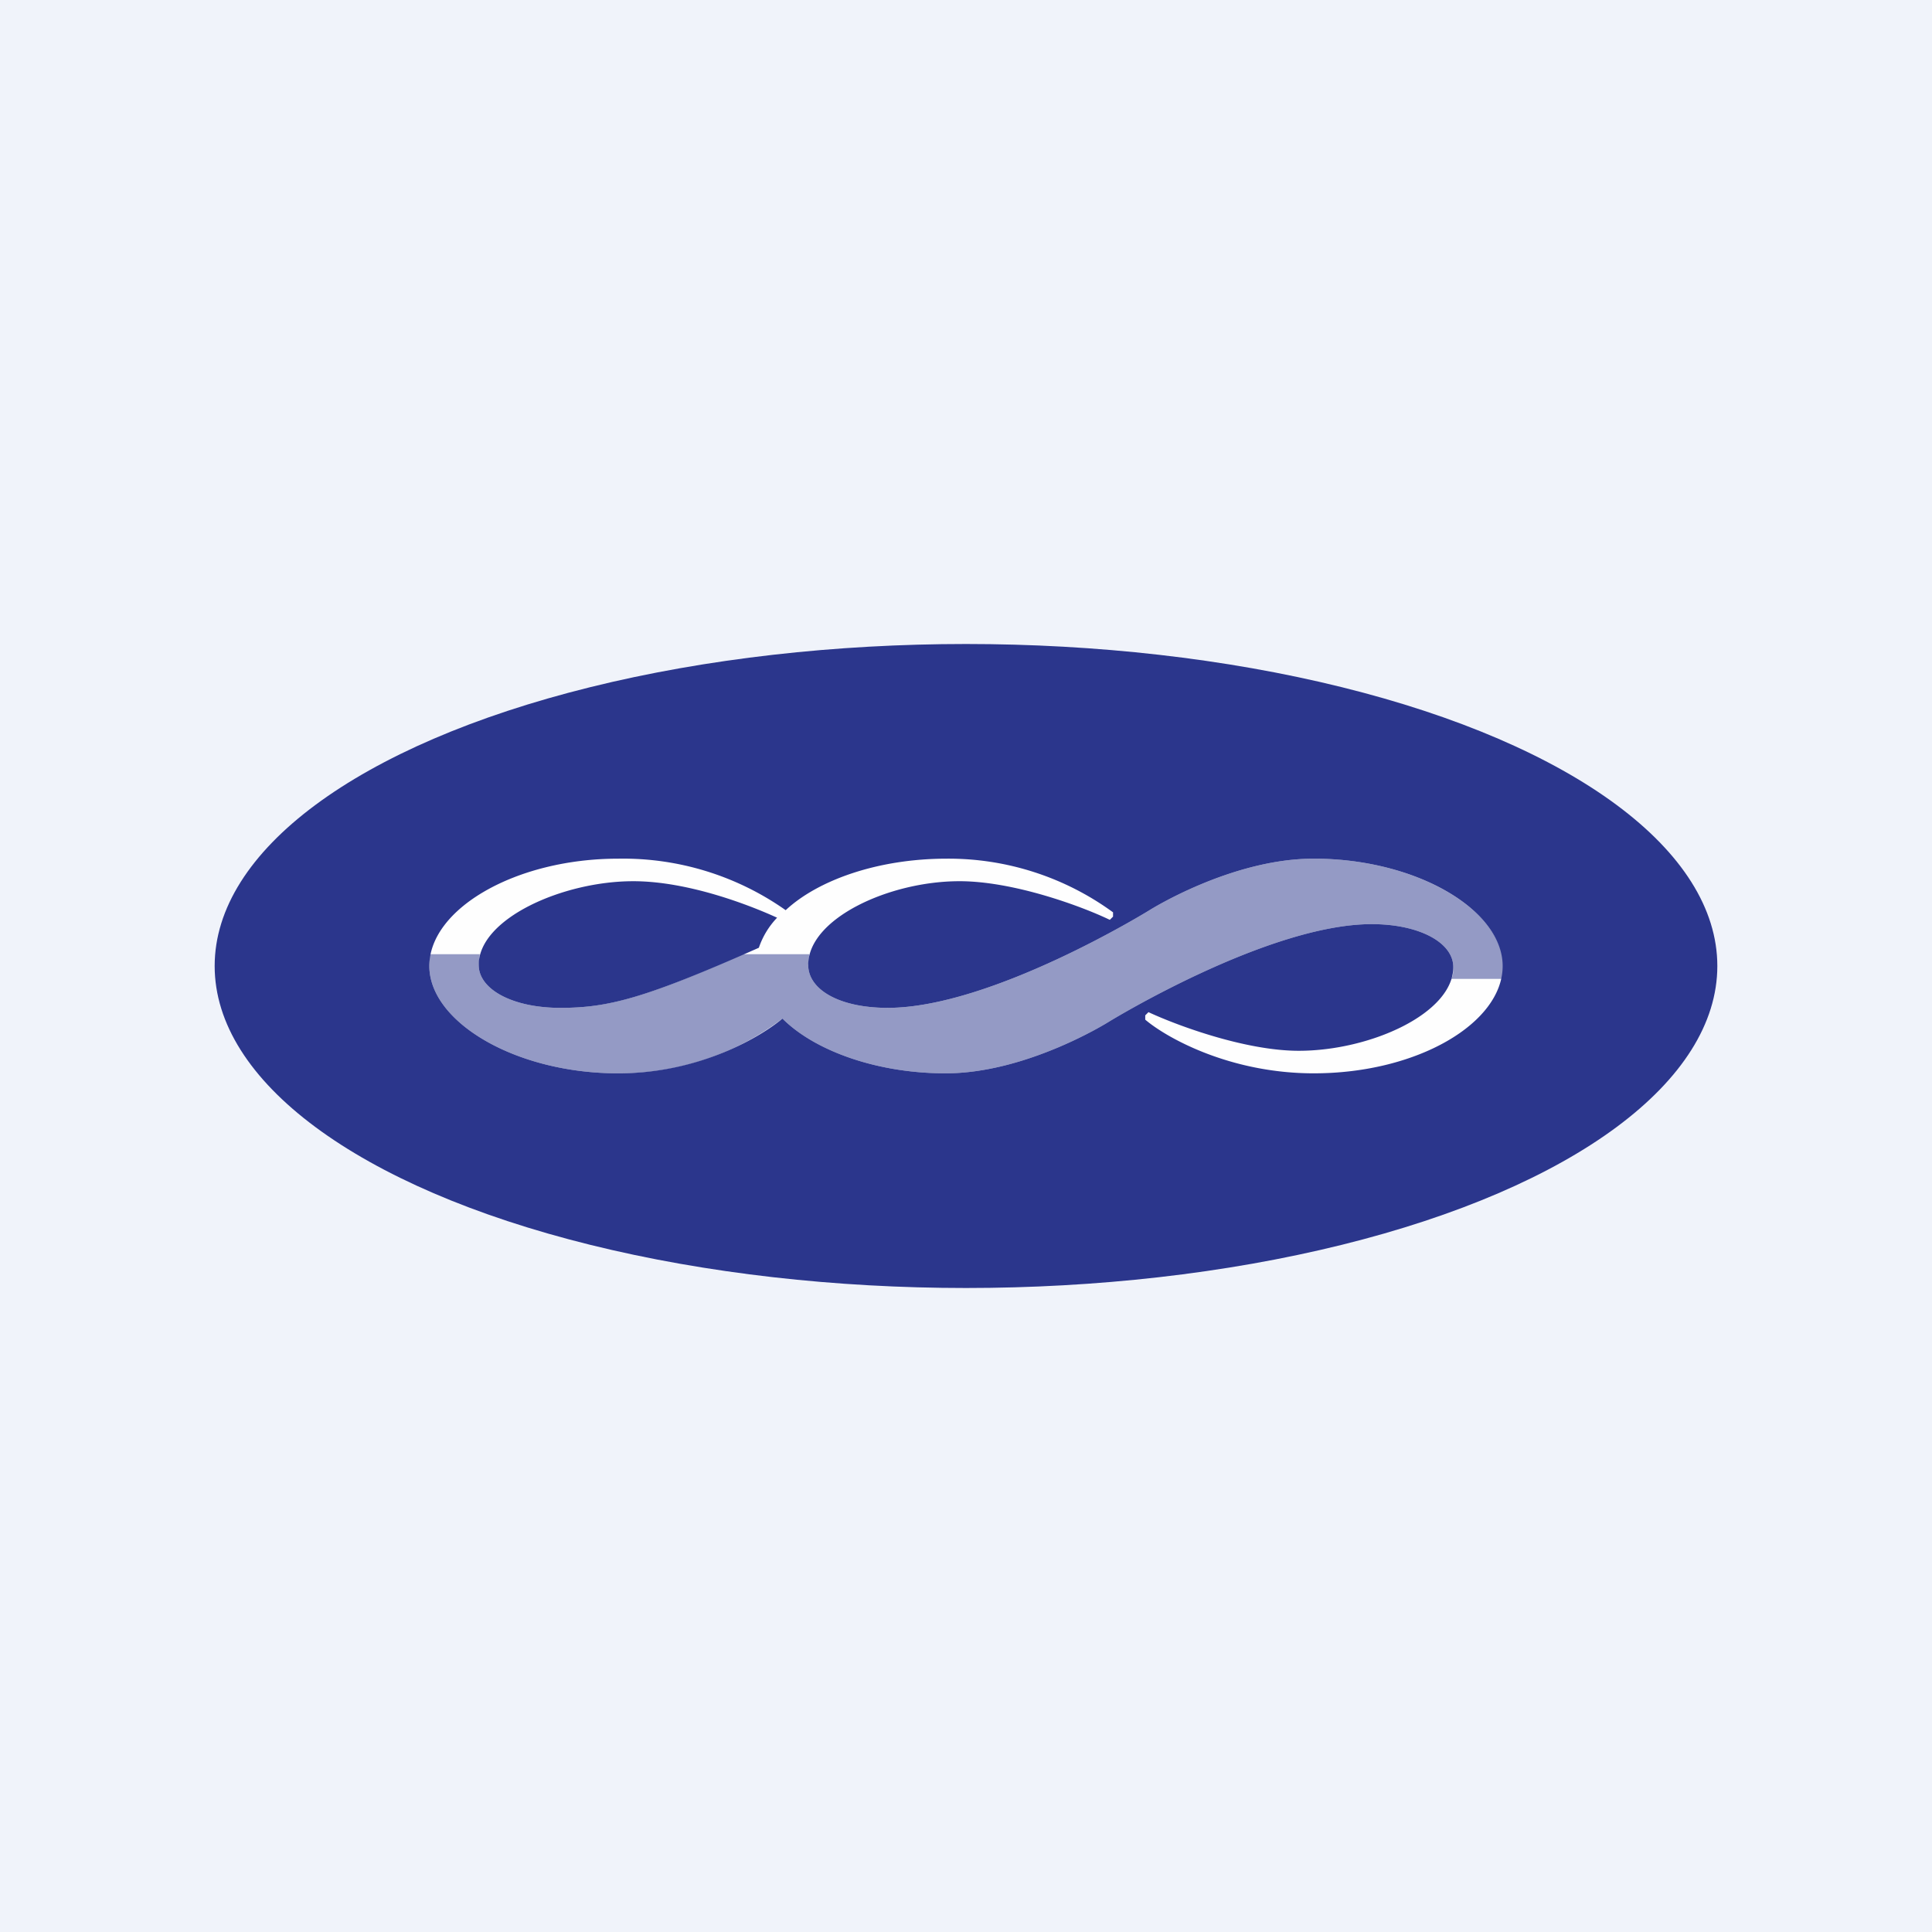 <!-- by TradingView --><svg width="18" height="18" viewBox="0 0 18 18" xmlns="http://www.w3.org/2000/svg"><path fill="#F0F3FA" d="M0 0h18v18H0z"/><ellipse cx="9" cy="9" rx="7" ry="3" fill="#2B368C"/><path d="M7.29 9.49c.3.3.88.51 1.52.51.76 0 1.52-.48 1.52-.48s1.48-.91 2.45-.91c.44 0 .76.17.76.4 0 .43-.77.78-1.44.78-.49 0-1.12-.23-1.4-.36l-.03.03v.04c.2.17.79.5 1.57.5.97 0 1.76-.47 1.76-1 0-.52-.8-1-1.76-1-.77 0-1.53.48-1.53.48s-1.47.91-2.44.91c-.45 0-.74-.17-.74-.4 0-.43.75-.78 1.41-.78.5 0 1.13.23 1.4.36l.03-.03V8.5A2.6 2.6 0 0 0 8.82 8c-.64 0-1.2.2-1.5.48A2.63 2.63 0 0 0 5.76 8C4.8 8 4 8.47 4 9c0 .52.8 1 1.76 1 .77 0 1.34-.35 1.53-.51Zm-.05-.94a.76.76 0 0 0-.17.28c-1.06.47-1.4.56-1.85.56-.44 0-.76-.17-.76-.4 0-.43.78-.78 1.44-.78.52 0 1.1.23 1.34.34Z" fill="#FEFEFE"/><path d="M4 8.9V9c0 .52.8 1 1.76 1a2.5 2.5 0 0 0 1.53-.51c.3.3.88.51 1.52.51.76 0 1.52-.48 1.52-.48s1.48-.91 2.45-.91c.44 0 .76.17.76.4 0 .04 0 .08-.02.11H14l.01-.11C14 8.48 13.2 8 12.24 8c-.77 0-1.53.48-1.53.48s-1.47.91-2.44.91c-.45 0-.74-.17-.74-.4l.01-.1h-.62c-.94.42-1.28.5-1.7.5-.44 0-.76-.17-.76-.4l.01-.1h-.46Z" fill="#2B368C" fill-opacity=".5"/></svg>